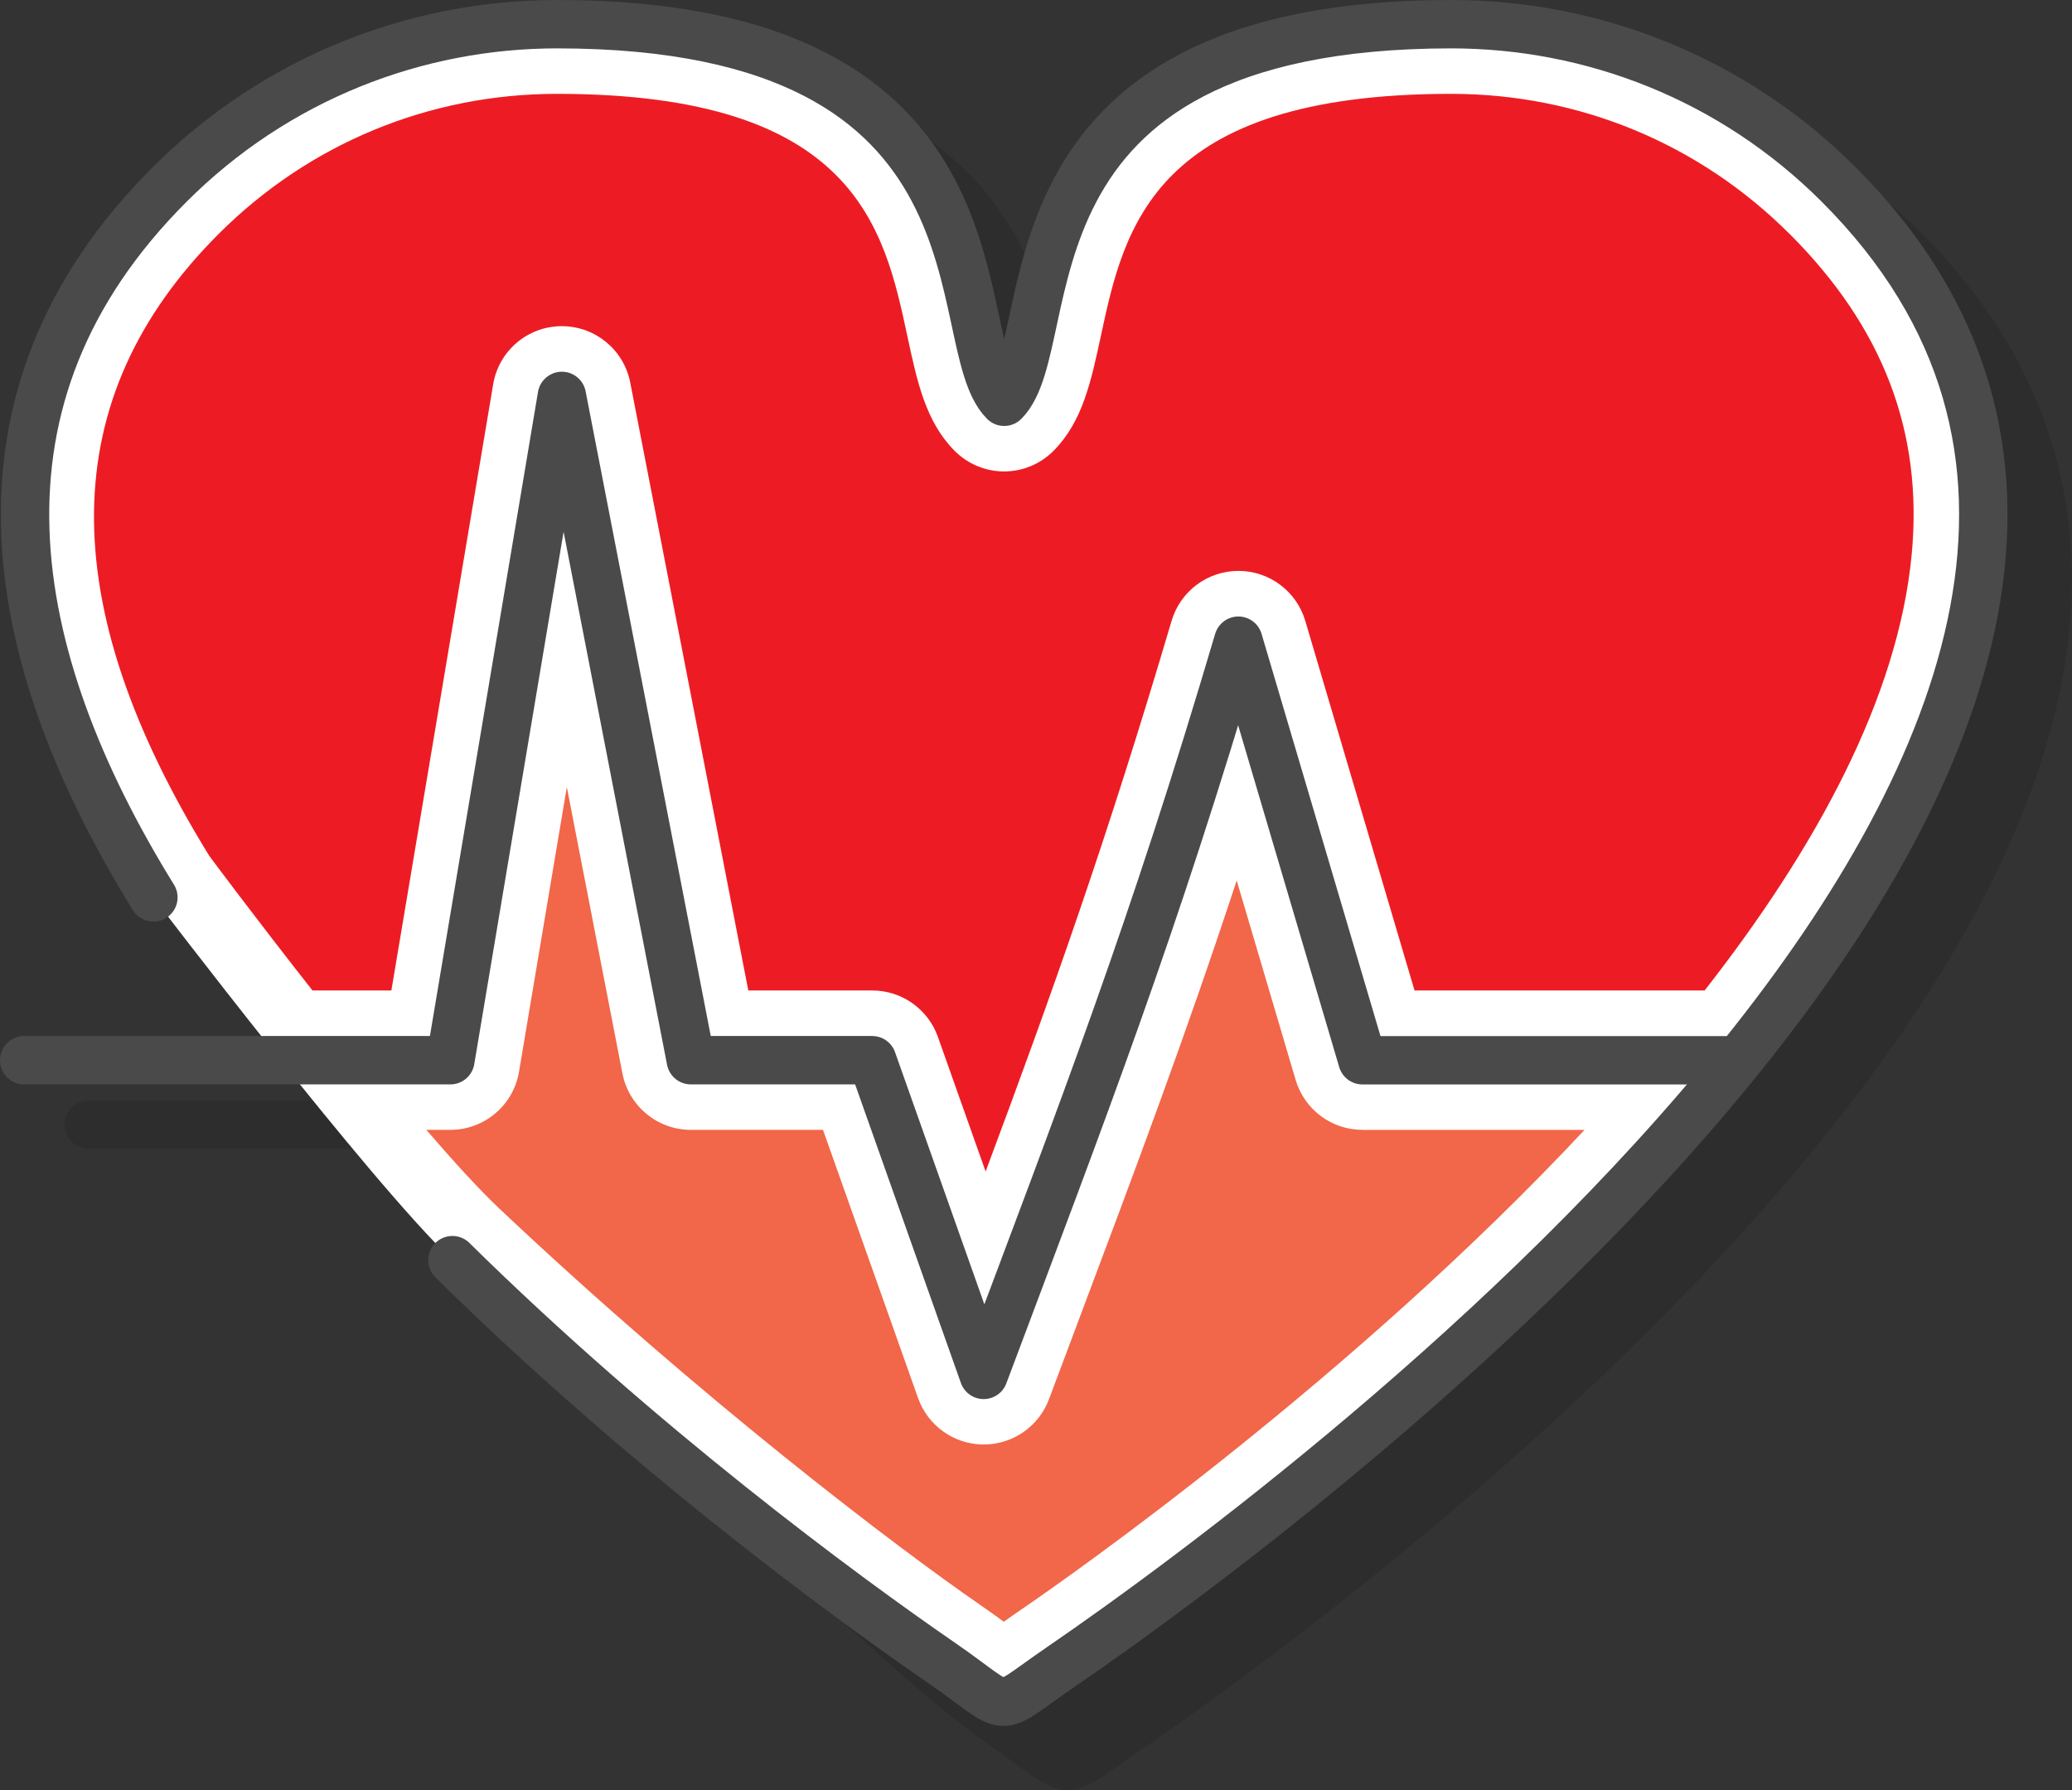 <?xml version="1.0" encoding="UTF-8"?>
<svg id="Layer_2" data-name="Layer 2" xmlns="http://www.w3.org/2000/svg" viewBox="0 0 32.12 27.757">
  <rect x="0" y="0" width="32.12" height="27.757" fill="#333333" stroke="none"/>
  <g id="Layer_1-2" data-name="Layer 1">
    <g>
      <path d="M29.772,3.599c-1.676-1.676-3.904-2.599-6.273-2.599-5.801,0-6.46,3.068-6.854,4.902-.026,.121-.052,.241-.078,.354-.026-.113-.052-.233-.078-.354-.394-1.833-1.052-4.902-6.854-4.902-2.37,0-4.598,.923-6.273,2.599-3.041,3.041-2.894,6.624-.054,11.222,.006,.01-.007-.01,0,0,.059,.077,.804,1.225,1.606,2.241H1.376c-.207,0-.375,.168-.375,.375s.168,.375,.375,.375H5.511c.942,1.175,1.198,1.251,1.808,1.83,2.898,2.753,6.351,6.266,8.054,7.439,.182,.125,.325,.231,.44,.317,.322,.239,.529,.358,.738,.358s.423-.12,.758-.36c.097-.07,.211-.152,.351-.247,2.284-1.564,13.713-9.756,14.424-17.43,.214-2.313-.563-4.373-2.313-6.122Z" style="fill: #231f20; opacity: .25;"/>
      <path d="M2.378,13.913C.063,10.166-.685,6.175,2.626,2.864,4.285,1.204,6.46,.375,8.635,.375c7.247,0,5.998,4.916,6.932,5.854,.934-.937-.315-5.854,6.932-5.854,2.174,0,4.349,.829,6.008,2.489,8.084,8.084-8.028,20.217-12.058,22.977-1.092,.748-.72,.72-1.863-.067-1.54-1.061-4.6-3.413-7.573-6.237-1.287-1.223-4.635-5.622-4.635-5.622Z" style="fill: #fff;"/>
      <path d="M2.378,13.913C.063,10.166-.685,6.175,2.626,2.864,4.285,1.204,6.46,.375,8.635,.375c7.247,0,5.998,4.916,6.932,5.854,.934-.937-.315-5.854,6.932-5.854,2.174,0,4.349,.829,6.008,2.489,8.084,8.084-8.028,20.217-12.058,22.977-1.092,.748-.72,.72-1.863-.067-1.54-1.061-4.653-3.358-7.573-6.237" style="fill: none; stroke: #4b4a4a; stroke-linecap: round; stroke-linejoin: round; stroke-width: .75px;"/>
      <path d="M.375,16.437H6.982l1.728-10.299,1.999,10.299h2.812l1.728,4.879c1.574-4.195,2.614-6.87,3.948-11.383l1.923,6.505h5.768" style="fill: none; stroke: #4b4a4a; stroke-linecap: round; stroke-linejoin: round; stroke-width: .75px;"/>
      <g>
        <path d="M21.121,17.517c-.479,0-.9-.315-1.036-.774l-.914-3.092c-.794,2.415-1.561,4.453-2.511,6.98l-.399,1.063c-.158,.422-.562,.701-1.011,.701h-.01c-.454-.004-.856-.292-1.008-.719l-1.474-4.159h-2.049c-.517,0-.961-.367-1.06-.874l-.862-4.44-.741,4.413c-.087,.52-.538,.901-1.065,.901h-.372c.425,.493,.823,.93,1.145,1.233,3.118,2.941,6.146,5.239,7.444,6.134,.141,.097,.26,.184,.363,.259,.081-.058,.172-.122,.276-.193,.783-.536,5.116-3.573,8.726-7.432h-3.443Z" style="fill: #f26649;"/>
        <path d="M27.742,3.627c-1.401-1.401-3.264-2.172-5.245-2.172-4.625,0-5.072,2.081-5.431,3.752-.154,.715-.286,1.333-.736,1.784-.203,.204-.478,.318-.765,.318h0c-.287,0-.562-.115-.765-.318-.449-.451-.582-1.068-.735-1.784-.358-1.671-.805-3.752-5.431-3.752-1.981,0-3.844,.771-5.245,2.172-2.536,2.536-2.566,5.715-.145,9.642,.014,.02,.715,.962,1.6,2.087h1.223l1.578-9.398c.086-.515,.529-.895,1.051-.901h.014c.517,0,.961,.366,1.06,.874l1.83,9.425h1.921c.458,0,.865,.288,1.018,.719l.74,2.088c1.033-2.768,1.876-5.132,2.883-8.538,.136-.459,.557-.774,1.036-.774s.9,.315,1.036,.774l1.694,5.731h4.497c1.715-2.193,3.003-4.535,3.211-6.771,.175-1.888-.444-3.51-1.893-4.958Z" style="fill: #ed1c24;"/>
      </g>
    </g>
  </g>
</svg>